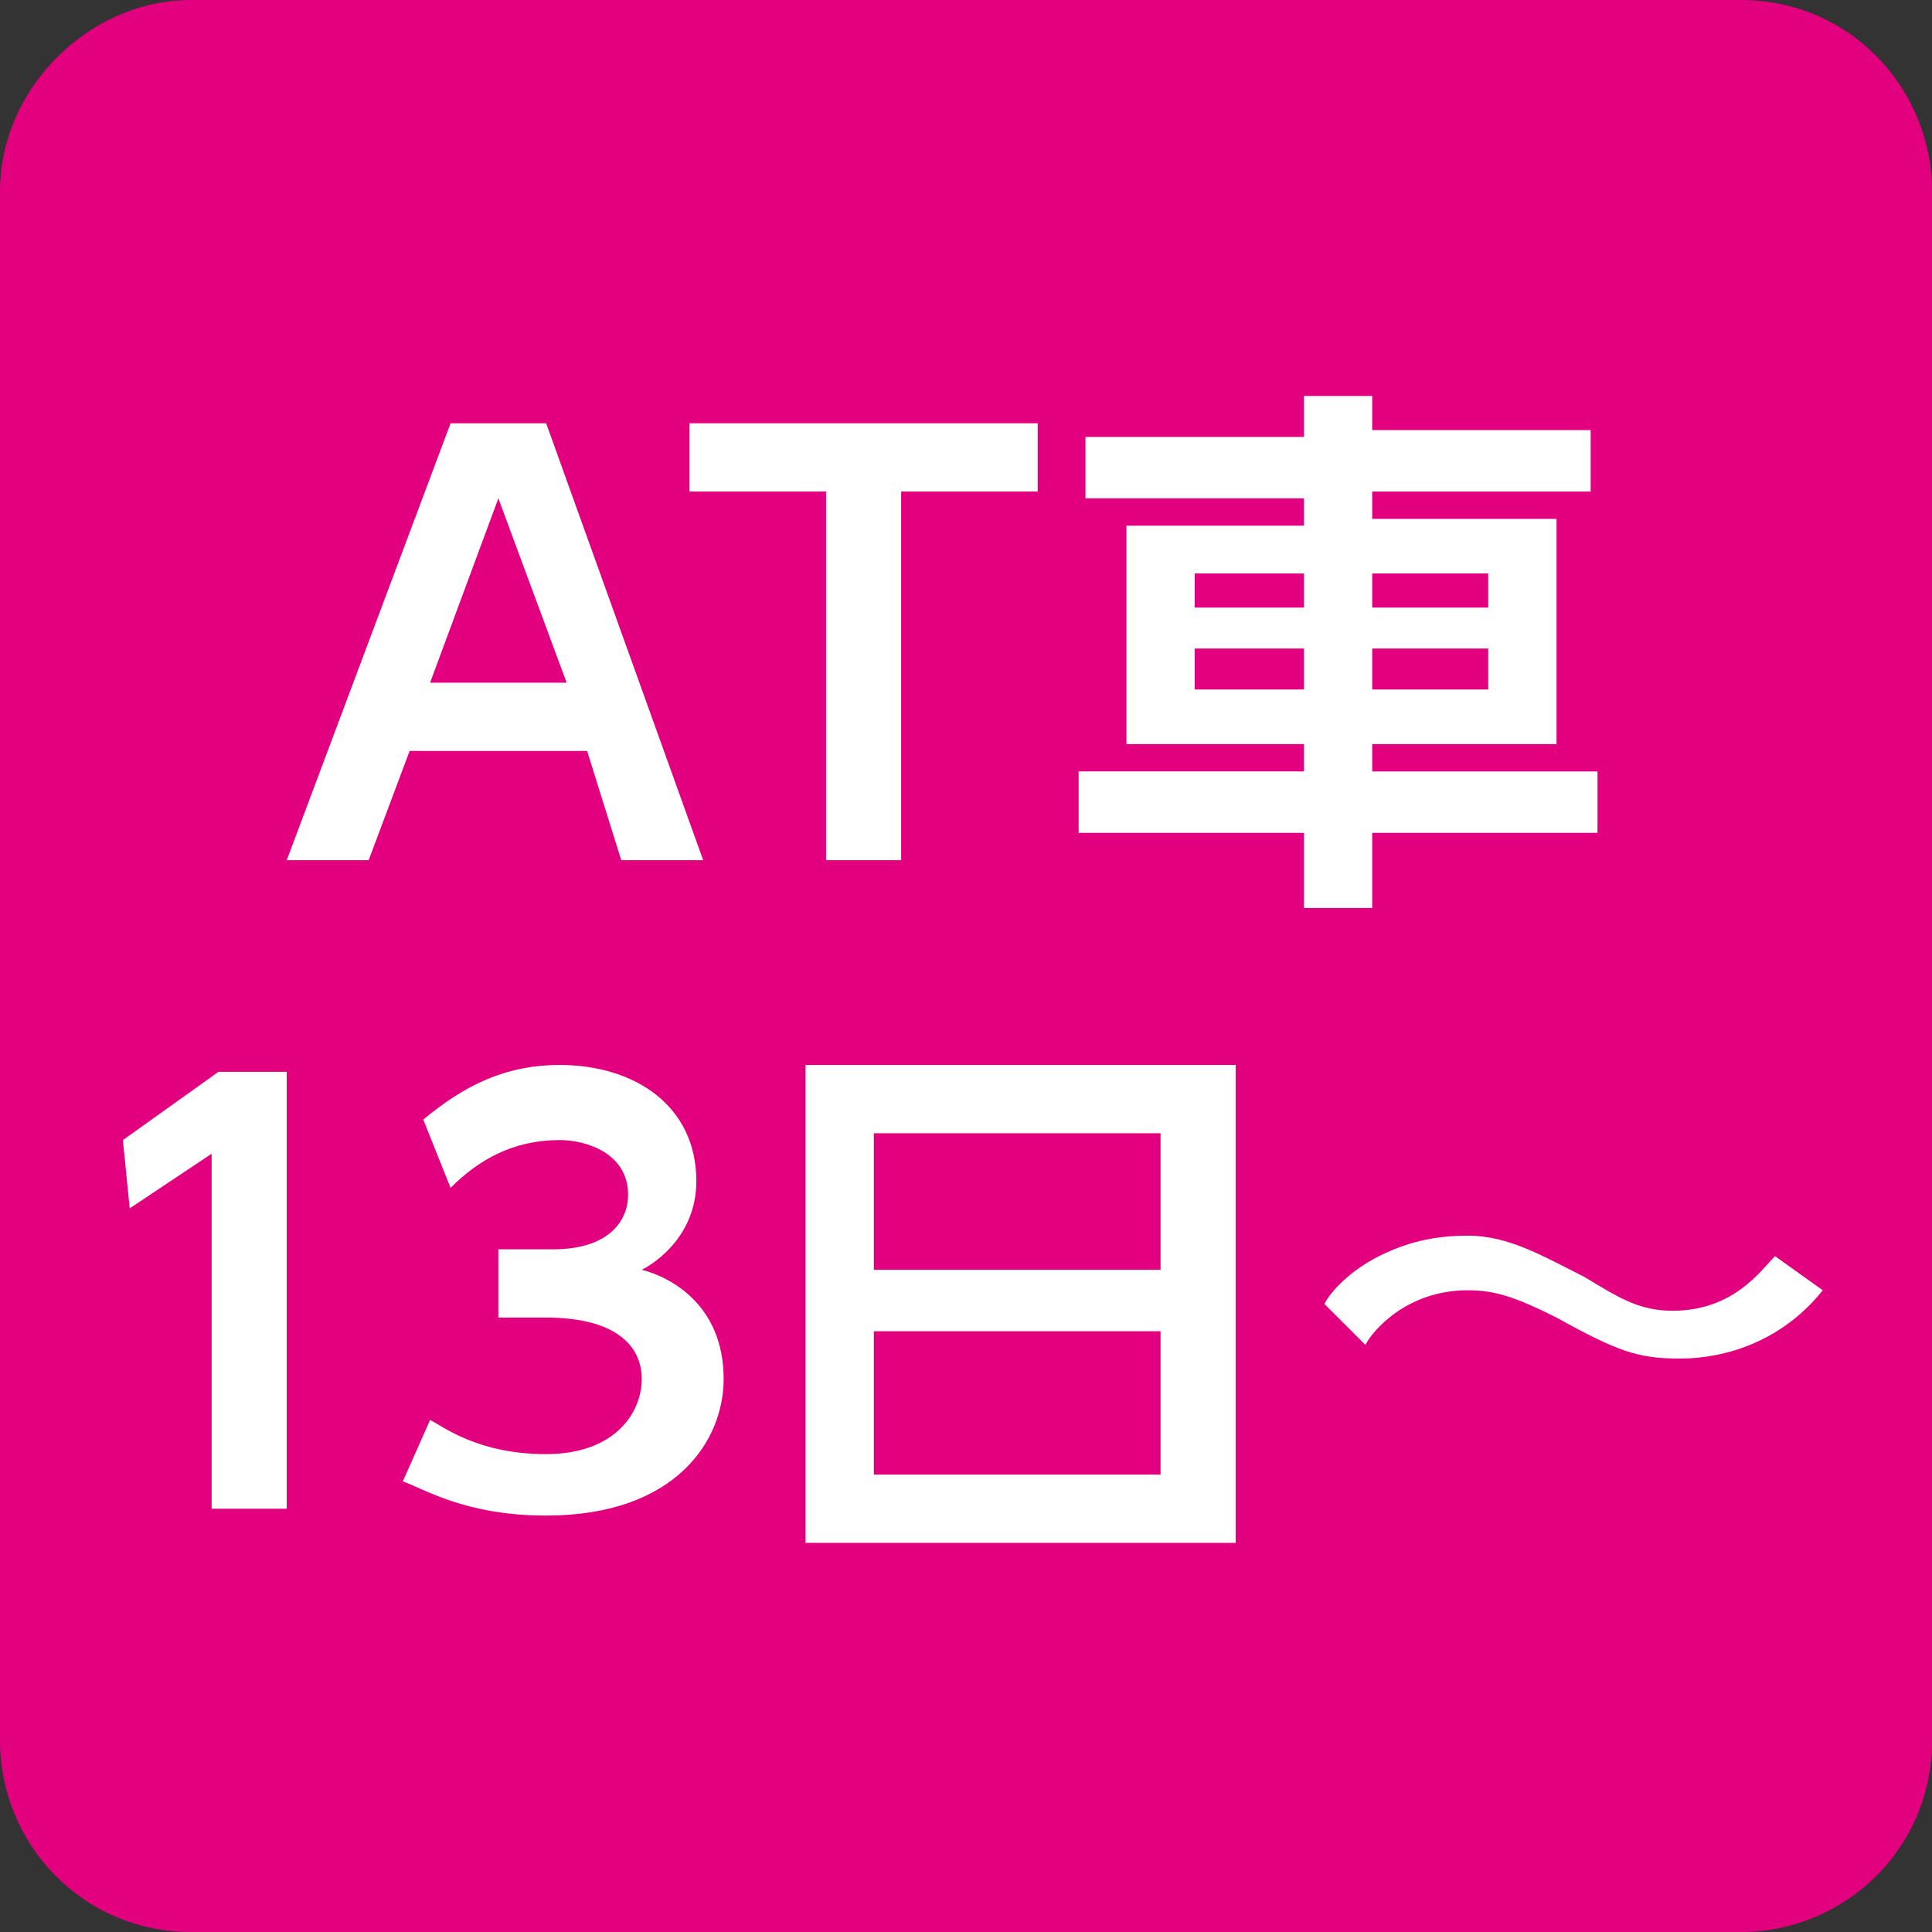 <?xml version="1.0" encoding="utf-8"?>
<!-- Generator: Adobe Illustrator 27.9.0, SVG Export Plug-In . SVG Version: 6.00 Build 0)  -->
<svg version="1.1" id="レイヤー_1" xmlns="http://www.w3.org/2000/svg" xmlns:xlink="http://www.w3.org/1999/xlink" x="0px"
	 y="0px" width="28.3px" height="28.3px" viewBox="0 0 28.3 28.3" style="enable-background:new 0 0 28.3 28.3;"
	 xml:space="preserve">
<rect x="0" y="0" width="28.3" height="28.3" fill="#333333" stroke="none"/>
<style type="text/css">
	.st0{fill:#FFFFFF;}
	.st1{fill:#E3007F;}
</style>
<path class="st0" d="M3.3,12.9l0.1,0l0-0.1c0-0.1-0.1-0.1-0.8-0.1l-0.3,0l-0.1,0.3C2.6,12.9,3.3,12.9,3.3,12.9"/>
<path class="st1" d="M28.3,25.5c0,1.6-1.3,2.8-2.8,2.8H2.8c-1.6,0-2.8-1.3-2.8-2.8V2.8C0,1.3,1.3,0,2.8,0h22.7
	c1.6,0,2.8,1.3,2.8,2.8V25.5z"/>
<path class="st0" d="M6.3,10l1-2.7l1,2.7H6.3z M8.6,11l0.5,1.6h1.2L8,6.2H6.6l-2.4,6.4h1.2L6,11H8.6z"/>
<polygon class="st0" points="13.2,7.2 15.2,7.2 15.2,6.2 10.1,6.2 10.1,7.2 12.1,7.2 12.1,12.6 13.2,12.6 "/>
<path class="st0" d="M21.8,9.5v0.6h-1.7V9.5H21.8z M19.1,9.5v0.6h-1.6V9.5H19.1z M21.8,8.4v0.5h-1.7V8.4H21.8z M19.1,8.4v0.5h-1.6
	V8.4H19.1z M20.1,13.3v-1.1h3.3v-0.9h-3.3v-0.4h2.7V7.6h-2.7V7.2h3.2V6.3h-3.2V5.8h-1v0.6h-3.2v0.9h3.2v0.4h-2.6v3.2h2.6v0.4h-3.3
	v0.9h3.3v1.1H20.1z"/>
<polygon class="st0" points="1.8,16.7 1.9,17.7 3.1,16.9 3.1,22.1 4.2,22.1 4.2,15.7 3.2,15.7 "/>
<path class="st0" d="M5.9,21.7c0.3,0.1,0.9,0.5,2.1,0.5c1.9,0,2.6-1.1,2.6-2c0-1.1-0.8-1.5-1.2-1.6c0.2-0.1,0.8-0.5,0.8-1.3
	c0-1.1-0.9-1.7-2-1.7c-0.8,0-1.4,0.3-2,0.8l0.4,1c0.4-0.4,0.9-0.7,1.6-0.7c0.4,0,1,0.2,1,0.8c0,0.4-0.3,0.8-1.1,0.8H7.3v1H8
	c1,0,1.4,0.4,1.4,0.9c0,0.5-0.4,1.1-1.4,1.1c-1,0-1.5-0.4-1.7-0.5L5.9,21.7z"/>
<path class="st0" d="M17,19.5v2.1h-4.2v-2.1H17z M12.8,16.6H17v2h-4.2V16.6z M11.8,15.6v7h6.3v-7H11.8z"/>
<path class="st0" d="M26,18.4c-0.2,0.2-0.6,0.8-1.5,0.8c-0.5,0-0.8-0.2-1.3-0.5c-0.6-0.3-1.1-0.6-1.7-0.6c-0.5,0-0.9,0.1-1.3,0.3
	c-0.4,0.2-0.7,0.5-0.8,0.7l0.6,0.6c0.1-0.2,0.6-0.8,1.5-0.8c0.4,0,0.7,0.1,1.3,0.4c0.9,0.5,1.2,0.6,1.8,0.6c0.2,0,1.3,0,2.1-1
	L26,18.4z"/>
</svg>
